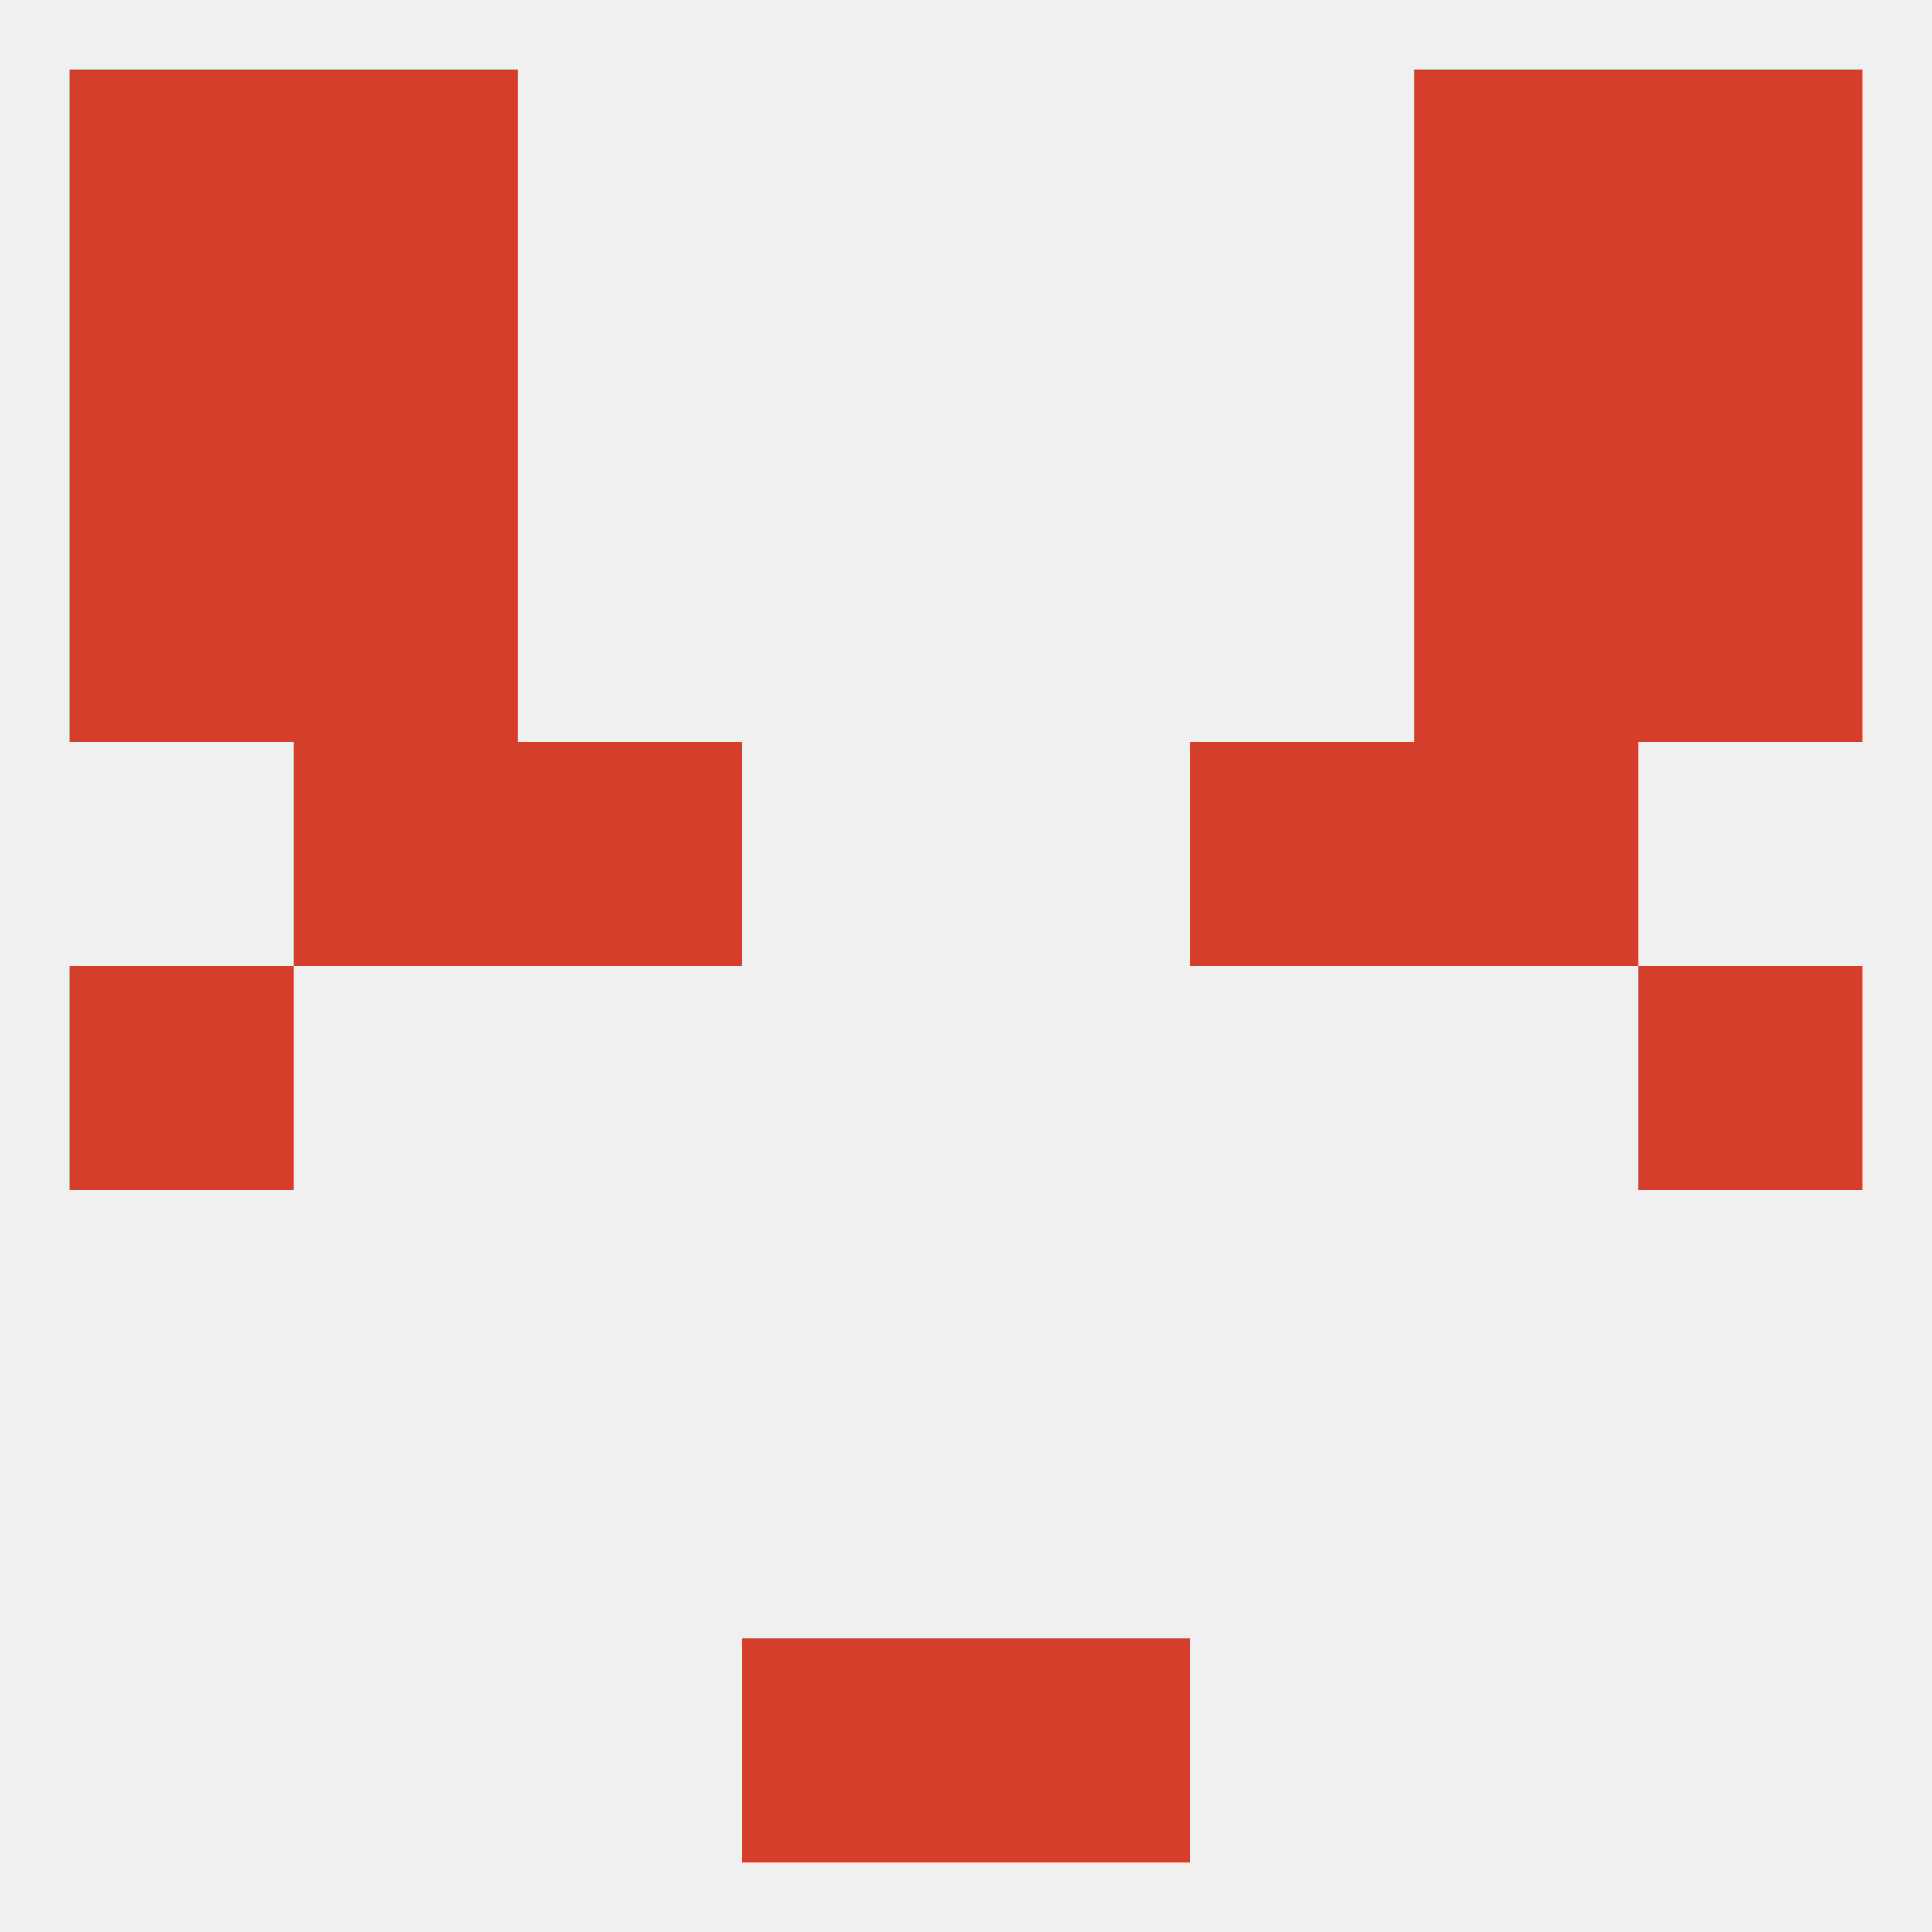 
<!--   <?xml version="1.0"?> -->
<svg version="1.1" baseprofile="full" xmlns="http://www.w3.org/2000/svg" xmlns:xlink="http://www.w3.org/1999/xlink" xmlns:ev="http://www.w3.org/2001/xml-events" width="250" height="250" viewBox="0 0 250 250" >
	<rect width="100%" height="100%" fill="rgba(240,240,240,255)"/>

	<rect x="9" y="125" width="29" height="29" fill="rgba(212,62,42,255)"/>
	<rect x="212" y="125" width="29" height="29" fill="rgba(212,62,42,255)"/>
	<rect x="183" y="96" width="29" height="29" fill="rgba(212,62,42,255)"/>
	<rect x="67" y="96" width="29" height="29" fill="rgba(212,62,42,255)"/>
	<rect x="154" y="96" width="29" height="29" fill="rgba(212,62,42,255)"/>
	<rect x="38" y="96" width="29" height="29" fill="rgba(212,62,42,255)"/>
	<rect x="9" y="67" width="29" height="29" fill="rgba(212,62,42,255)"/>
	<rect x="212" y="67" width="29" height="29" fill="rgba(212,62,42,255)"/>
	<rect x="38" y="67" width="29" height="29" fill="rgba(212,62,42,255)"/>
	<rect x="183" y="67" width="29" height="29" fill="rgba(212,62,42,255)"/>
	<rect x="9" y="38" width="29" height="29" fill="rgba(212,62,42,255)"/>
	<rect x="212" y="38" width="29" height="29" fill="rgba(212,62,42,255)"/>
	<rect x="38" y="38" width="29" height="29" fill="rgba(212,62,42,255)"/>
	<rect x="183" y="38" width="29" height="29" fill="rgba(212,62,42,255)"/>
	<rect x="38" y="9" width="29" height="29" fill="rgba(212,62,42,255)"/>
	<rect x="183" y="9" width="29" height="29" fill="rgba(212,62,42,255)"/>
	<rect x="9" y="9" width="29" height="29" fill="rgba(212,62,42,255)"/>
	<rect x="212" y="9" width="29" height="29" fill="rgba(212,62,42,255)"/>
	<rect x="125" y="212" width="29" height="29" fill="rgba(212,62,42,255)"/>
	<rect x="96" y="212" width="29" height="29" fill="rgba(212,62,42,255)"/>
</svg>